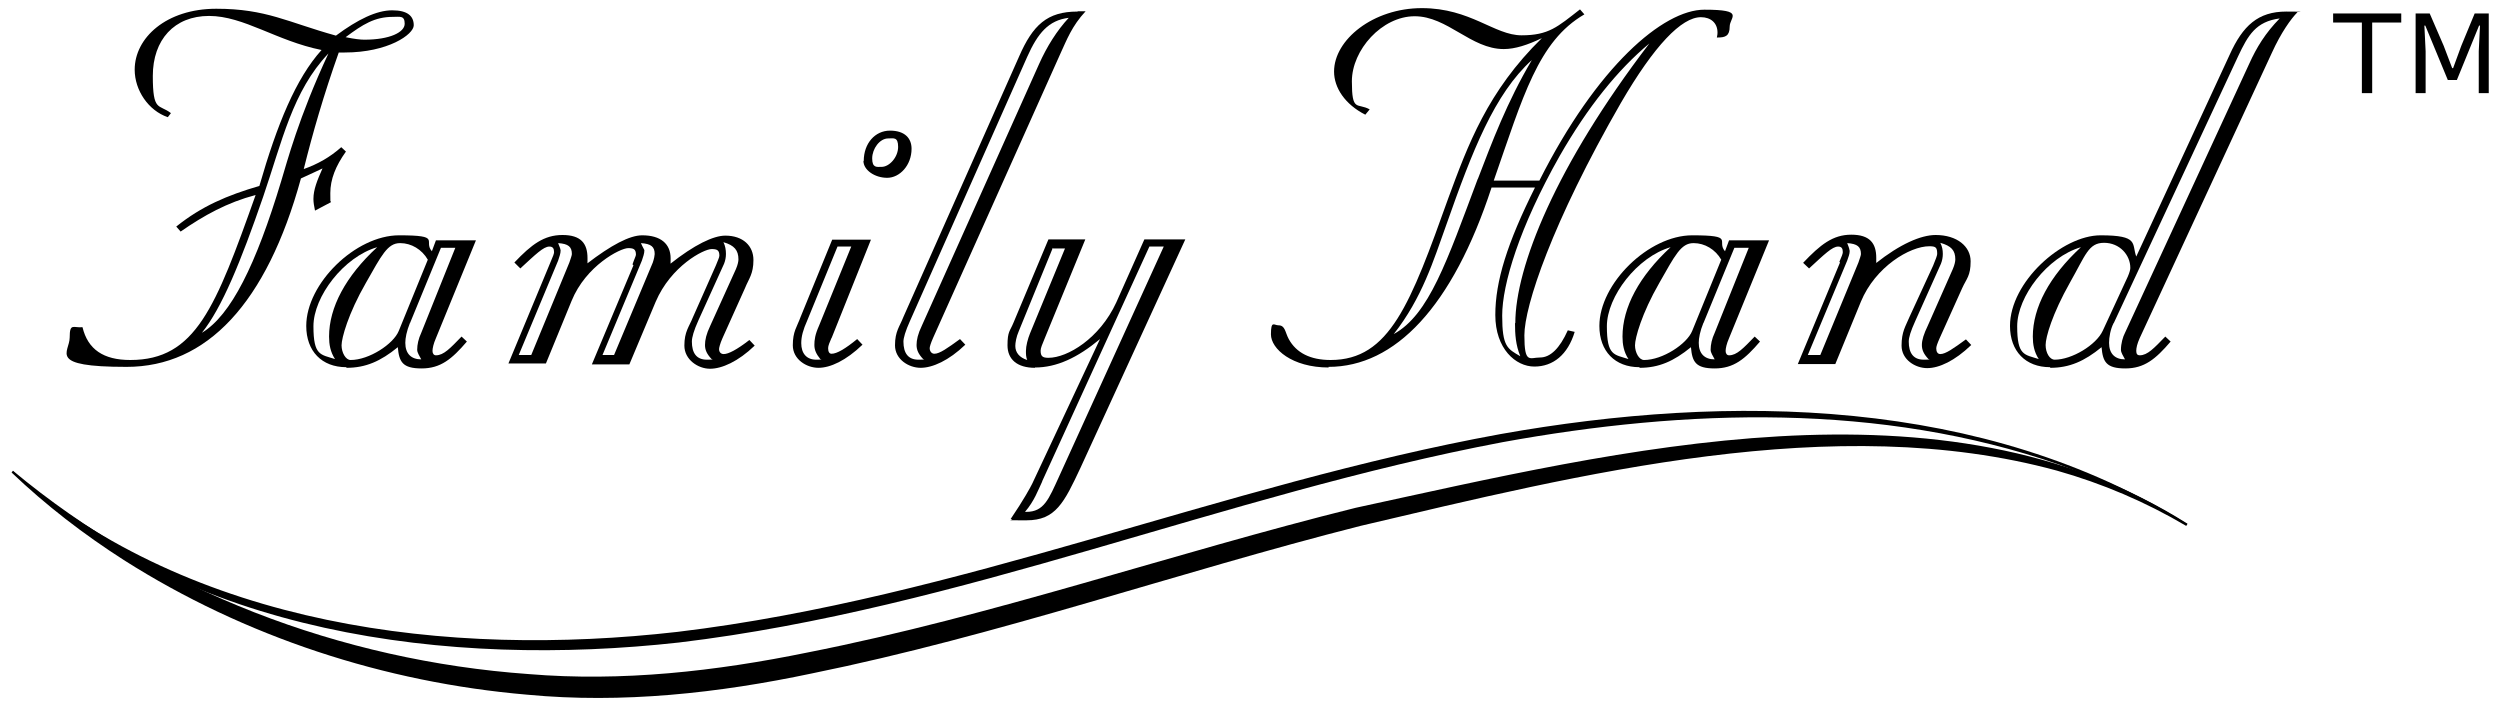 <svg xmlns="http://www.w3.org/2000/svg" id="Layer_1" data-name="Layer 1" viewBox="0 0 800 226"><defs><style>      .cls-1 {        fill: #000;        stroke-width: 0px;      }    </style></defs><g><path class="cls-1" d="M100.3,63.6c0-2.9,1.2-5.9,2.9-9.7-.7.3-2.9,1.4-6.9,3.2-11,40.1-30.2,60.3-55.8,60.3s-18.2-4.6-18.2-9.4,1.2-3,4.1-3.3c1.7,7.1,6.7,10.5,15.3,10.5,20.9,0,27.3-16.8,40.1-52.8-9.1,2.4-16.5,6.5-24,11.7l-1.4-1.6c8.1-6.5,16.3-10,26.6-13,5.7-19.8,11.7-34.4,19.9-43.5-14.4-2.9-24.9-10.9-36-10.9s-18,7.6-18,19.2,1.9,8.9,5.8,11.9l-1,1.3c-6.2-2.1-10.6-8.6-10.6-15.2,0-10.2,10.1-19.5,26.1-19.5s22.8,4.3,38.3,8.6c7-5.2,13-8.1,18-8.1s6.9,1.9,6.9,4.8-8.2,8.7-22.1,8.7h-1.9c-4.8,13.5-8.4,26-11.2,37.3,4.5-1.6,8.4-3.8,12-7l1.5,1.4c-3.3,4.6-5,8.9-5,13.3s0,1.7.2,2.9l-5.1,2.7c-.3-1.4-.5-2.7-.5-3.6ZM90,57.9c1.9-6.2,5.5-20.2,15.1-40.8-11.5,12.1-14.8,28.1-20.9,45.9-7.2,20.9-13.2,35.5-19.6,43.5,9.3-5.6,17.3-21.7,25.4-48.6ZM116.6,12.7c8.2,0,12.9-2.4,12.9-5.1s-1.5-2.2-3.8-2.2c-5.8,0-9.6,2.4-15.1,6.5,2.9.6,4.8.8,6,.8Z"></path><path class="cls-1" d="M110.8,117.5c-7.8,0-12.8-5.1-12.8-13.2,0-13.6,15.8-29,29.7-29s7.6,1.8,10.5,5.1l1.3-3.5h12.8l-12.8,31.3c-.8,1.8-1.1,3.3-1.1,4.1s.4,1.4,1.1,1.4c2.5,0,4.6-2.3,8.2-6l1.7,1.6c-4.8,5.6-8.4,8.6-14.5,8.6s-7.2-2.1-7.6-6.8c-5.5,4.5-10.3,6.6-16.4,6.6ZM105.3,107.7c0-9.3,5.3-19.3,15.4-28.6-10.7,3.1-20.4,15.8-20.4,25.3s2.3,9,6.9,10.5c-1.5-2.3-1.9-4.7-1.9-7.2ZM128,77.8c-4,0-5.9,3.9-10.9,12.7-5.7,9.9-7.8,17.7-7.8,20s1.3,4.7,2.9,4.7c5.9,0,13.7-5.1,15.4-9.3l9.3-22.8c-1.9-3.3-5.3-5.3-8.8-5.3ZM131.2,103.3c-1.1,2.7-1.5,4.9-1.5,6.4,0,3.5,1.9,5.3,5.1,5.3-.6-1.2-1.3-2.1-1.3-3.1,0-1.6.4-3.5,1.3-5.4l10.9-27.2h-4.6l-9.9,24.1Z"></path><path class="cls-1" d="M202.4,84.6c.6-1.8,1.1-2.7,1.1-3.1,0-1.8-.8-2.1-2.5-2.1-2.5,0-13.5,5.6-18.1,16.9l-8.2,20h-12l13.5-32.5c.8-1.8,1.1-2.7,1.1-3.1,0-1.2-.4-1.8-1.5-1.8-1.9,0-4.4,2.5-9.3,7l-1.9-1.9c5.5-5.8,9.5-8.8,15.4-8.8s8,2.7,8,7.4,0,1.2-.2,1.8c7.8-6,13.7-9.1,17.7-9.1,5.9,0,9.1,2.7,9.1,7.4s-.2,1.2-.2,1.8c7.8-6.2,13.9-9.1,17.7-9.1,5.7,0,9,3.3,9,7.8s-1.5,6-2.7,9l-7.2,16c-.8,1.8-1.1,3.1-1.1,3.5,0,1,.6,1.6,1.5,1.6,1.5,0,4.2-1.4,8.2-4.5l1.7,1.8c-5.3,5.1-10.5,7.4-14.3,7.4s-8.2-2.9-8.2-7.4,1.5-6,2.7-9l7.4-16.7c.6-1.6,1.1-2.5,1.1-3.1,0-1.8-.8-2.1-2.5-2.1-2.5,0-13,5.4-17.9,16.9l-8.4,20h-12l13.3-31.7ZM170,113.6l12.2-29.6c.4-1.2.8-2.3.8-2.7,0-2.3-1.1-3.3-4.4-3.5.6,1.4.8,2.1.8,2.3,0,1-.4,2.1-.8,3.3l-12.6,30.2h4ZM196.5,113.6l12.4-29.6c.4-1.2.6-2.3.6-2.7,0-2.3-1.1-3.3-4.4-3.5.6,1.4,1.1,2.1,1.1,2.3,0,1-.4,2.1-.8,3.3l-12.6,30.2h3.8ZM232.3,81.3c0,1-.2,2.1-.6,3.1l-8.2,18.1c-1.5,3.3-2.1,5.5-2.1,6.8,0,3.7,1.5,5.8,4.8,5.8s1.1-.2,1.5-.2c-1.5-1.6-2.1-2.9-2.1-4.5s.4-3.5,1.7-6.2l8.2-18.1c.6-1.4.8-2.5.8-3.1,0-2.9-1.3-4.5-4.8-5.5.6,1.2.8,2.5.8,3.7Z"></path><path class="cls-1" d="M266.1,108.1c-.6,1.4-1.1,2.5-1.1,3.3,0,1.2.4,1.8,1.1,1.8,1.7,0,4.4-1.6,8.2-4.7l1.7,1.8c-5.3,5.1-10.3,7.4-14.1,7.4s-8.2-2.7-8.2-7.2,1.3-5.8,2.5-9.1l10.1-24.7h12.4l-12.6,31.5ZM268,78.9l-9.7,23.7c-1.3,2.9-1.9,5.1-1.9,7.2,0,3.3,1.7,5.3,4.8,5.3s.8-.2,1.3-.2c-1.3-1.6-1.9-2.9-1.9-4.5s.2-3.3,1.5-6.2l10.3-25.3h-4.4ZM276.4,51.5c0-5.6,3.6-9.7,8.4-9.7s6.9,2.5,6.9,5.8c0,5.3-3.8,9.3-7.8,9.3s-7.6-2.5-7.6-5.4ZM282.1,53.4c2.5,0,5.3-3.1,5.3-6.4s-1.5-2.7-3.2-2.7c-2.7,0-5.1,3.3-5.1,6.4s1.5,2.7,2.9,2.7Z"></path><path class="cls-1" d="M344.9,3.6h2.5c-4.4,4.7-6.1,9.3-8,13.4l-40.8,91.1c-.8,1.8-1.1,2.9-1.1,3.3,0,1,.6,1.8,1.5,1.8,1.7,0,4.2-1.8,8.2-4.7l1.7,1.8c-5.3,5.1-10.5,7.4-14.3,7.4s-8.2-2.7-8.2-7.2,1.5-6,2.7-9.1l37-83.3c4.4-10.1,9-14.4,18.7-14.4ZM291.2,102.7c-1.5,3.3-2.1,5.5-2.1,6.6,0,3.7,1.5,5.8,4.8,5.8s1.1-.2,1.5-.2c-1.5-1.6-2.1-2.9-2.1-4.5s.4-3.5,1.7-6.2l37.5-83.7c2.5-5.6,5.7-10.7,9.5-14.8-6.5.8-9.9,4.9-13.3,12.5l-37.5,84.5Z"></path><path class="cls-1" d="M331.2,117.7c-5.7,0-8.8-2.7-8.8-7.2s.8-4.5,1.9-7.2l11.2-26.7h11.8l-13,31.7c-.8,1.9-1.3,3.1-1.3,3.9,0,1.8.6,2.3,2.5,2.3,6.1,0,16.4-6.2,21.7-17.7l9-20.2h13.1l-33.5,73c-5.3,11.3-8,16.9-17.3,16.9s-2.9,0-5.1-.4c4.2-6.2,6.3-10.1,6.9-11.3l21.7-46.3c-7.2,6-13.9,9.1-20.8,9.1ZM336.9,79.3l-10.9,26.7c-.8,1.8-1.1,3.7-1.1,4.7,0,2.1,1.3,3.7,3.8,4.5-.4-1-.4-1.9-.4-2.9,0-1.6.6-3.9,1.3-5.6l11.2-27.2h-3.8ZM333.5,154.1c-1.3,2.7-2.5,6.2-5.5,9.7h.4c5.7,0,7.2-4.1,10.5-11.3l33.5-73.6h-4.6l-34.3,75.1Z"></path><path class="cls-1" d="M425.2,117.6c-11.8,0-18.5-6-18.5-10.6s1-2.9,2.4-2.9c2.2,0,2.1,2.2,3.3,4.4,2.4,4.4,6.9,6.7,13.4,6.7,18.9,0,25.6-18.1,37.7-51.9,6.2-16.8,12.5-34.1,29.9-51.1-4.6,2.2-8.6,3.5-12.2,3.5-10.5,0-18-10.5-28.5-10.5s-20.1,10.8-20.1,20.8,1.7,6.8,5.7,9l-1.4,1.7c-6.5-3.3-10-8.6-10-13.8,0-10.2,12.5-20.3,28.1-20.3s23.2,8.7,31.9,8.7,11.5-2.7,18.7-8.3l1.4,1.6c-14.8,8.6-19.6,26.2-29,53.2h14.6c18.4-36.5,39.6-54.7,52.8-54.7s8.1,2.4,8.1,5.4-1.4,3.5-3.8,3.5h-.3c.2-.8.2-1.4.2-1.6,0-3-2.1-4.9-5.3-4.9-6.2,0-14.9,9-25.6,27.4-22.1,38.4-30.9,65.1-30.9,74.4s1.7,7.1,5,7.1,6.3-2.9,8.9-8.7l2.2.5c-2.2,7.3-6.9,11.1-12.9,11.1s-12.5-5.7-12.5-16.5,3.8-23,12.7-40.8h-13.9c-12.5,38.2-30.9,57.4-52.2,57.4ZM472.9,57.3c4.5-11.7,9.3-24.6,17.3-38.1-12,10.9-19,28.9-27.4,52.8-4.1,11.4-7.7,23.3-16.8,34.9,11.3-6.2,17-23.3,26.9-49.7ZM484.9,103.4c0-17.9,12.9-50.3,42.9-89.5-10.1,8.4-19.7,20.3-28.7,36-12.9,22.8-18.4,41.1-18.4,51.1s1.7,10.6,5.8,13c-1.5-3.6-1.7-7.1-1.7-10.6Z"></path><path class="cls-1" d="M524.6,117.5c-7.8,0-12.8-5.1-12.8-13.2,0-13.6,15.8-29,29.7-29s7.6,1.8,10.5,5.1l1.3-3.5h12.8l-12.8,31.3c-.8,1.8-1.1,3.3-1.1,4.1s.4,1.4,1.1,1.4c2.5,0,4.6-2.3,8.2-6l1.7,1.6c-4.8,5.6-8.4,8.6-14.5,8.6s-7.2-2.1-7.6-6.8c-5.5,4.5-10.3,6.6-16.4,6.6ZM519.2,107.7c0-9.3,5.3-19.3,15.4-28.6-10.7,3.1-20.4,15.8-20.4,25.3s2.3,9,6.9,10.5c-1.5-2.3-1.9-4.7-1.9-7.2ZM541.9,77.8c-4,0-5.9,3.9-10.9,12.7-5.7,9.9-7.8,17.7-7.8,20s1.3,4.7,2.9,4.7c5.9,0,13.7-5.1,15.4-9.3l9.3-22.8c-1.9-3.3-5.3-5.3-8.8-5.3ZM545.1,103.3c-1.1,2.7-1.5,4.9-1.5,6.4,0,3.5,1.9,5.3,5.1,5.3-.6-1.2-1.3-2.1-1.3-3.1,0-1.6.4-3.5,1.3-5.4l10.9-27.2h-4.6l-9.9,24.1Z"></path><path class="cls-1" d="M588.6,83.8c.8-1.8,1.1-2.7,1.1-3.1,0-1.2-.4-1.8-1.5-1.8-1.9,0-4.4,2.5-9.3,7l-1.9-1.8c5.5-5.8,9.5-9,15.4-9s8,2.7,8,7.4,0,1.2-.2,1.8c7.8-6.2,14.5-9.1,19.2-9.1,6.9,0,11.2,3.7,11.2,8.4s-1.3,5.5-2.7,8.6l-7.2,16c-.8,1.8-1.1,2.7-1.1,3.3,0,1,.4,1.8,1.3,1.8,1.7,0,4.2-1.8,8.2-4.7l1.7,1.8c-5.3,5.1-10.3,7.4-14.1,7.4s-8.2-2.7-8.2-7.2,1.3-6.2,2.5-9.1l7.6-16.5c.8-1.9,1.3-3.3,1.3-3.7,0-2.1-.4-2.5-2.5-2.5-6.3,0-17.3,6.6-21.9,17.7l-8.2,20h-12l13.5-32.5ZM582.5,113.6l12.2-29.6c.4-1.2.8-2.3.8-2.7,0-2.3-1.1-3.3-4.4-3.5.6,1.4.8,2.3.8,2.5,0,1-.4,1.9-.8,3.1l-12.6,30.2h4ZM621.7,81.3c0,1-.2,2.1-.6,3.1l-8.2,18.3c-1.5,3.3-2.1,5.3-2.1,6.6,0,3.7,1.5,5.8,4.8,5.8s1.1-.2,1.5-.2c-1.5-1.6-2.1-2.9-2.1-4.5s.6-3.5,1.9-6.2l8-18.1c.6-1.4.8-2.5.8-3.1,0-2.9-1.3-4.3-4.8-5.3.6,1.2.8,2.3.8,3.5Z"></path><path class="cls-1" d="M656,117.5c-7.8,0-12.8-5.1-12.8-13.2,0-14,16.6-29,29-29s9.9,2.7,11.4,6.8l29.9-64.6c4.2-9.3,9.1-13.8,18.1-13.8s1.5.2,3.6.2c-2.1,2.1-5.3,6.6-8.2,13l-42.3,91.3c-.8,1.8-1.1,3.1-1.1,4.1s.4,1.4,1.1,1.4c2.5,0,4.6-2.3,8.2-6l1.7,1.6c-4.8,5.6-8.4,8.6-14.5,8.6s-7.2-2.1-7.6-6.8c-5.5,4.5-10.3,6.6-16.4,6.6ZM650.5,107.7c0-9.3,5.3-19.3,15.4-28.6-10.7,3.1-20.4,15.8-20.4,25.3s2.3,9,6.9,10.5c-1.5-2.3-1.9-4.7-1.9-7.2ZM681.7,85.7c0-4.1-3.4-8-8.4-8s-5.9,3.9-10.9,12.7c-5.7,10.1-7.8,17.5-7.8,20s1.3,4.7,2.9,4.7c5.5,0,13.3-4.7,15.4-9.3l8-17.3c.6-1.4.8-2.3.8-2.7ZM676.4,103.3c-1.1,2.1-1.5,4.7-1.5,6.4,0,3.5,1.9,5.3,5.1,5.3-.6-1.2-1.3-2.1-1.3-3.1,0-1.9.6-4.1,1.3-5.4l39.8-86.2c2.3-5.1,5.1-9.7,9.7-14.4-7.6,1-10.1,5.3-13.3,12.1l-39.8,85.4Z"></path><path class="cls-1" d="M755.9,7.2h-9.3v-2.9h21.8v2.9h-9.3v22.6h-3.3V7.2ZM773,4.3h4.5l4.5,10.4,2.7,7.1h.3l2.6-7.1,4.3-10.4h4.5v25.5h-3.2v-13.4l.4-8.2h-.3l-7.1,17.4h-2.9l-7.2-17.4h-.3l.4,8.2v13.4h-3.2V4.3Z"></path></g><g><path class="cls-1" d="M4,150.8c58,49.8,139.1,59.8,212.8,51.4,90.1-10.8,174.4-47.1,263.4-63.3,73.5-13.1,154.5-11.9,219.7,28.8,0,0-.2.3-.2.3-12.9-7.7-26.6-14.1-40.7-19.3-57.2-19.9-119.4-17.9-178.2-7.2-88.9,16.8-173.4,53.3-263.5,64.1-73.7,8.2-157.8-2.5-213.1-54.8h0Z"></path><path class="cls-1" d="M4.1,150.6c46.2,38.5,105.1,60.8,165,65.1,29.9,2.5,60-.9,89.3-6.9,59.3-11.7,116.6-31.7,175.4-46.3,84.5-18.3,188-44.4,266.2,5.1,0,0-.4.7-.4.7-13-7.7-26.9-13.6-41.4-17.7-71-19.4-152.7,1.2-222.9,17.7-58.7,14.9-116,35.1-175.5,47.2-29.8,6.3-60.7,9.7-91.1,6.8-45.6-3.9-90.4-18.5-129.1-43.1-12.8-8.2-24.9-17.5-35.9-28,0,0,.5-.6.5-.6h0Z"></path></g></svg>